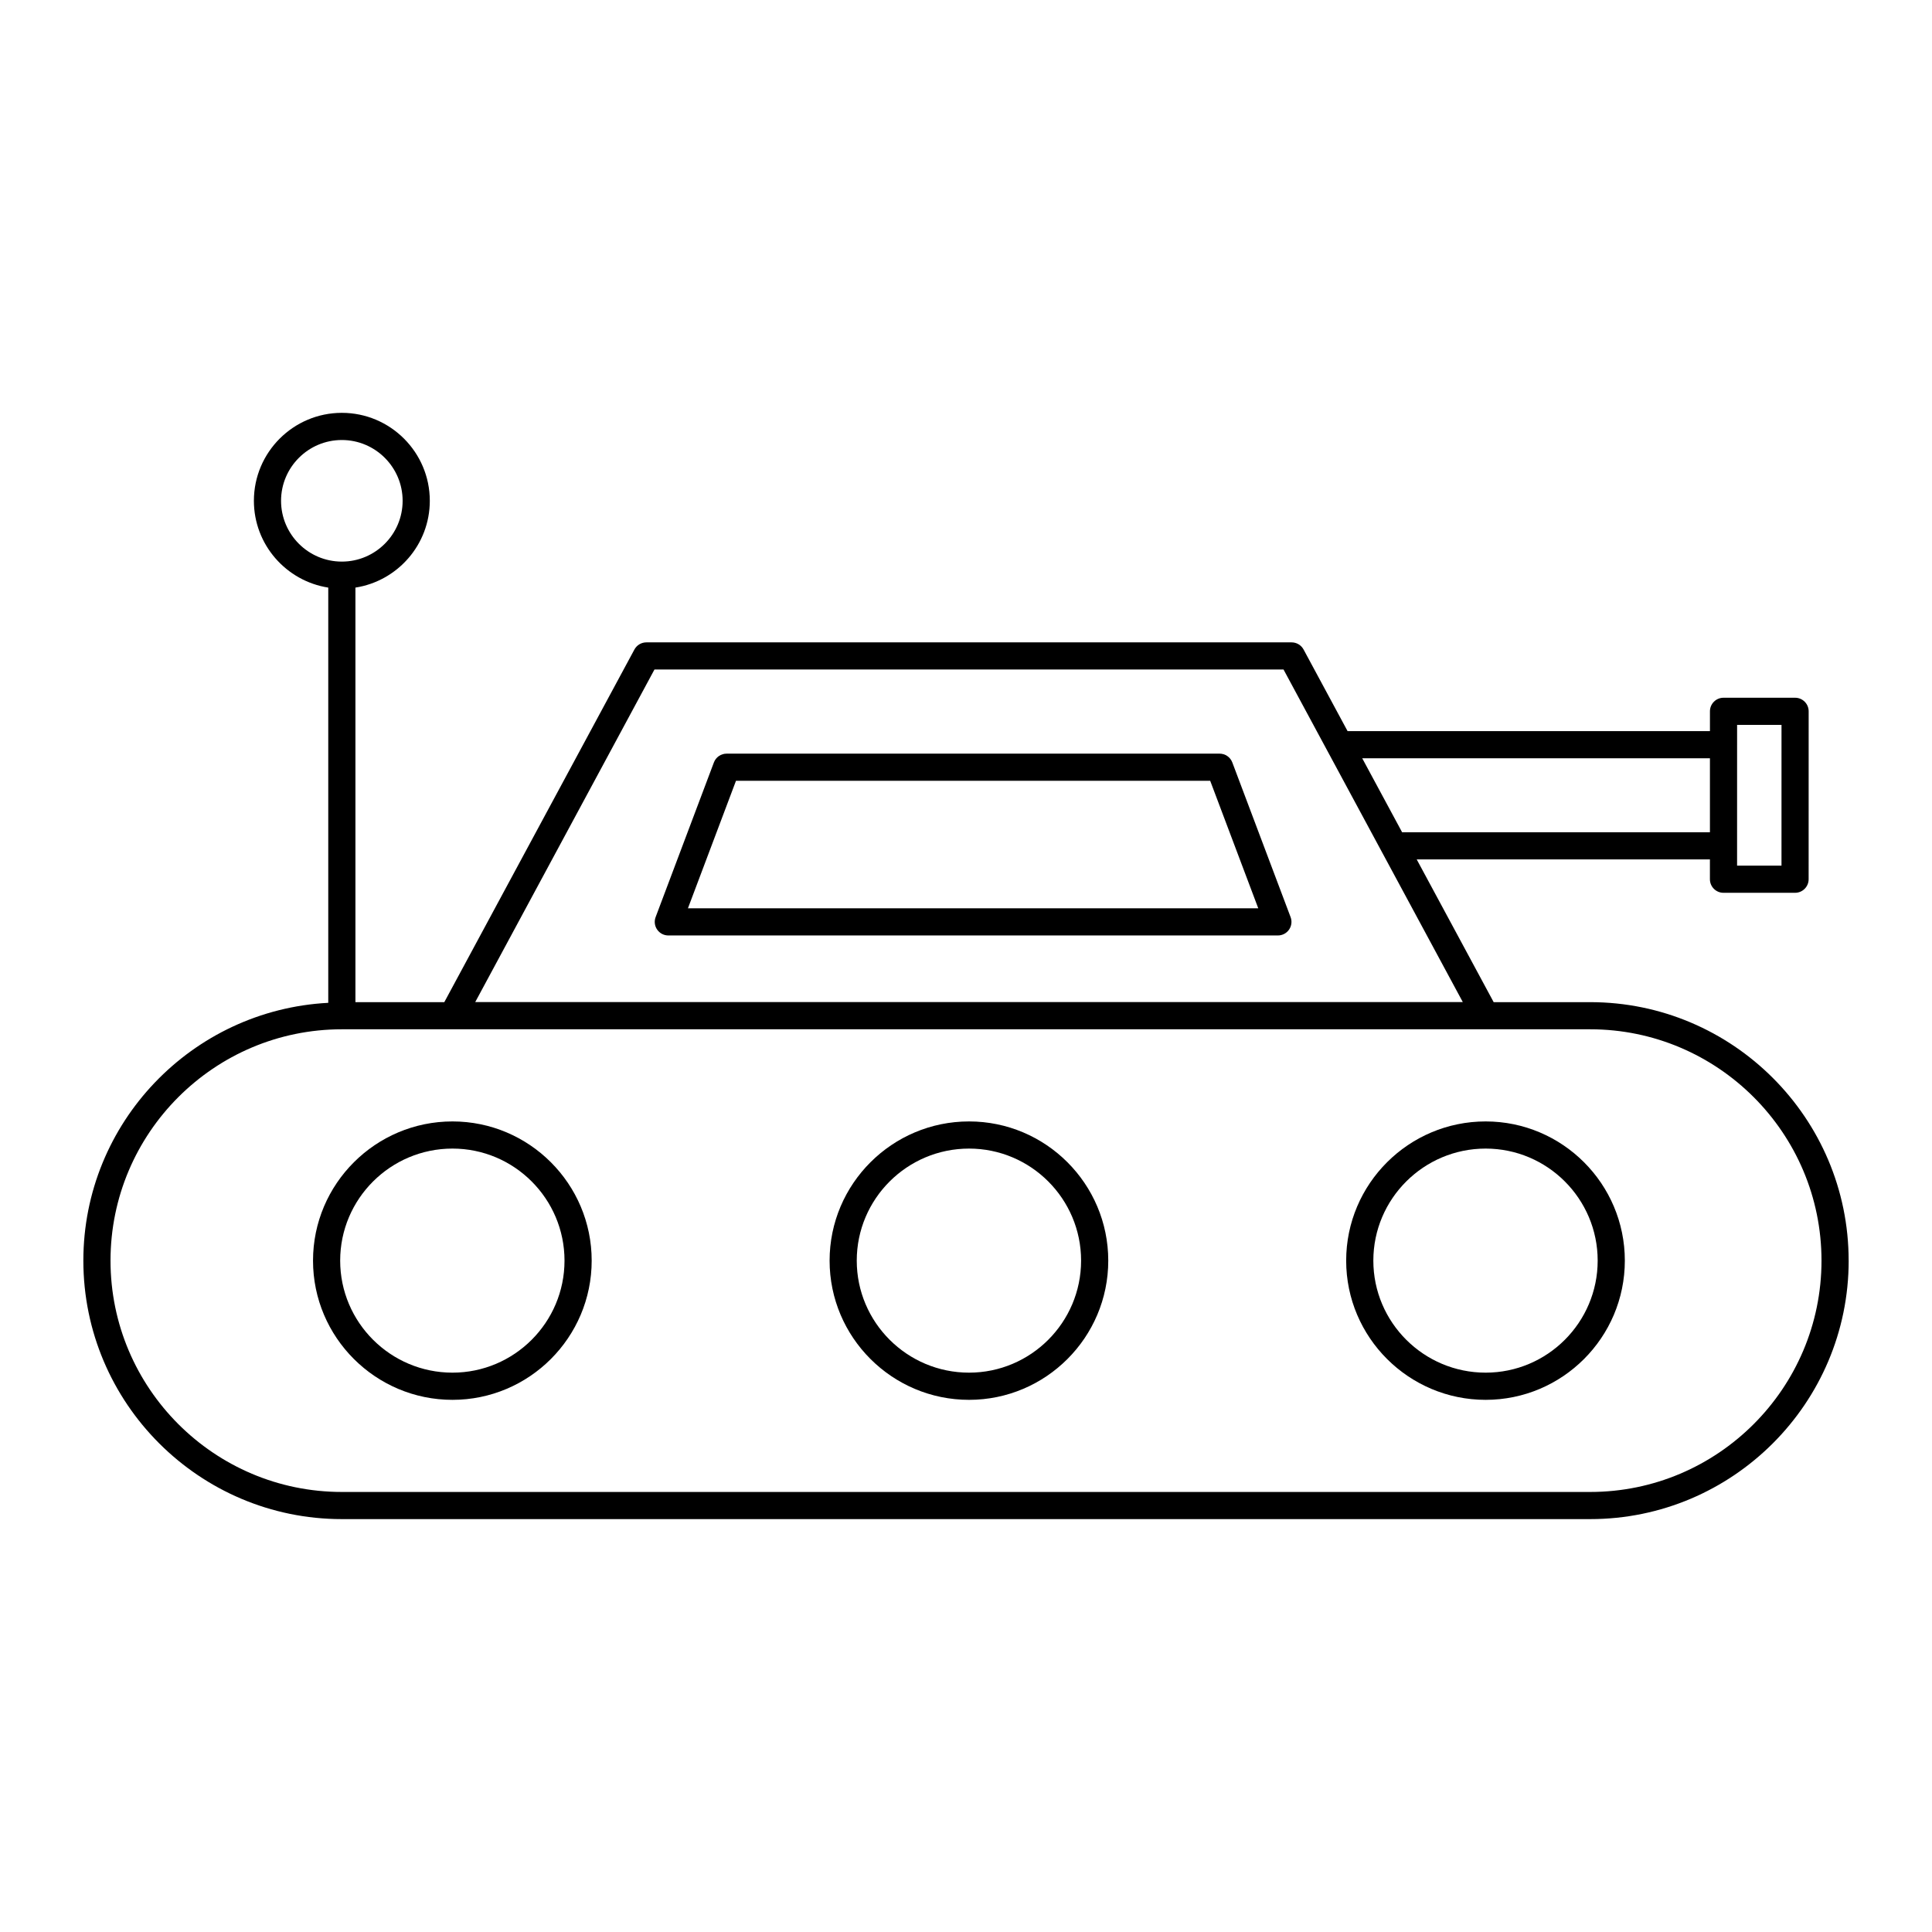 <?xml version="1.0" encoding="UTF-8"?>
<!-- Uploaded to: SVG Repo, www.svgrepo.com, Generator: SVG Repo Mixer Tools -->
<svg fill="#000000" width="800px" height="800px" version="1.1" viewBox="144 144 512 512" xmlns="http://www.w3.org/2000/svg">
 <g>
  <path d="m633.91 478.08c0-37.773-30.73-68.5-68.504-68.5h-25.57l-20.391-37.824h77.699v5.246c0 1.988 1.609 3.598 3.598 3.598h18.965c1.988 0 3.598-1.609 3.598-3.598l0.008-44.496c0-1.988-1.609-3.598-3.598-3.598h-18.965c-1.988 0-3.598 1.609-3.598 3.598v5.25h-96.031l-11.66-21.629c-0.629-1.164-1.844-1.891-3.168-1.891h-171c-1.324 0-2.539 0.727-3.168 1.891l-50.379 93.453h-23.555v-109.86c11.145-1.738 19.711-11.379 19.711-23.004 0-12.852-10.457-23.309-23.309-23.309-12.852 0-23.309 10.453-23.309 23.309 0 11.625 8.562 21.262 19.707 23.004v110.04c-36.094 1.887-64.902 31.762-64.902 68.316 0 37.773 30.73 68.504 68.504 68.504h330.82c37.773 0 68.504-30.73 68.504-68.504zm-29.562-141.98h11.77l-0.004 37.301h-11.77v-5.246l0.004-26.805zm-7.199 8.848v19.605h-81.578l-10.57-19.605zm-279.71-23.52h166.71l47.504 88.125h-261.71zm-98.957-44.711c0-8.883 7.227-16.109 16.109-16.109 8.883 0 16.109 7.227 16.109 16.109s-7.227 16.113-16.109 16.113c-8.883 0-16.109-7.227-16.109-16.113zm-45.195 201.36c0-33.805 27.5-61.305 61.305-61.305h330.82c33.805 0.004 61.305 27.5 61.305 61.305s-27.5 61.309-61.305 61.309h-330.82c-33.805 0-61.305-27.504-61.305-61.309z"/>
  <path d="m263.91 441.19c-20.379 0-36.957 16.547-36.957 36.891 0 20.34 16.578 36.891 36.957 36.891 20.34 0 36.891-16.547 36.891-36.891s-16.551-36.891-36.891-36.891zm0 66.578c-16.41 0-29.762-13.32-29.762-29.691 0-16.375 13.352-29.691 29.762-29.691 16.375 0 29.691 13.32 29.691 29.691 0 16.375-13.32 29.691-29.691 29.691z"/>
  <path d="m400.81 441.19c-20.379 0-36.957 16.547-36.957 36.891 0 20.34 16.578 36.891 36.957 36.891 20.34 0 36.891-16.547 36.891-36.891-0.004-20.344-16.551-36.891-36.891-36.891zm0 66.578c-16.41 0-29.762-13.32-29.762-29.691 0-16.375 13.352-29.691 29.762-29.691 16.375 0 29.691 13.32 29.691 29.691 0 16.375-13.32 29.691-29.691 29.691z"/>
  <path d="m537.71 441.19c-20.379 0-36.961 16.547-36.961 36.891 0 20.34 16.582 36.891 36.961 36.891 20.34 0 36.887-16.547 36.887-36.891s-16.547-36.891-36.887-36.891zm0 66.578c-16.41 0-29.762-13.32-29.762-29.691 0-16.375 13.352-29.691 29.762-29.691 16.371 0 29.691 13.32 29.691 29.691-0.004 16.375-13.32 29.691-29.691 29.691z"/>
  <path d="m486.02 387.04-15.445-40.988c-0.527-1.402-1.871-2.328-3.367-2.328h-130.65c-1.496 0-2.84 0.93-3.367 2.328l-15.445 40.988c-0.418 1.102-0.266 2.344 0.406 3.316 0.672 0.969 1.781 1.551 2.961 1.551h161.54c1.18 0 2.289-0.578 2.961-1.551 0.672-0.973 0.824-2.215 0.406-3.316zm-159.71-2.332 12.734-33.789h125.67l12.738 33.789z"/>
 </g>
</svg>
